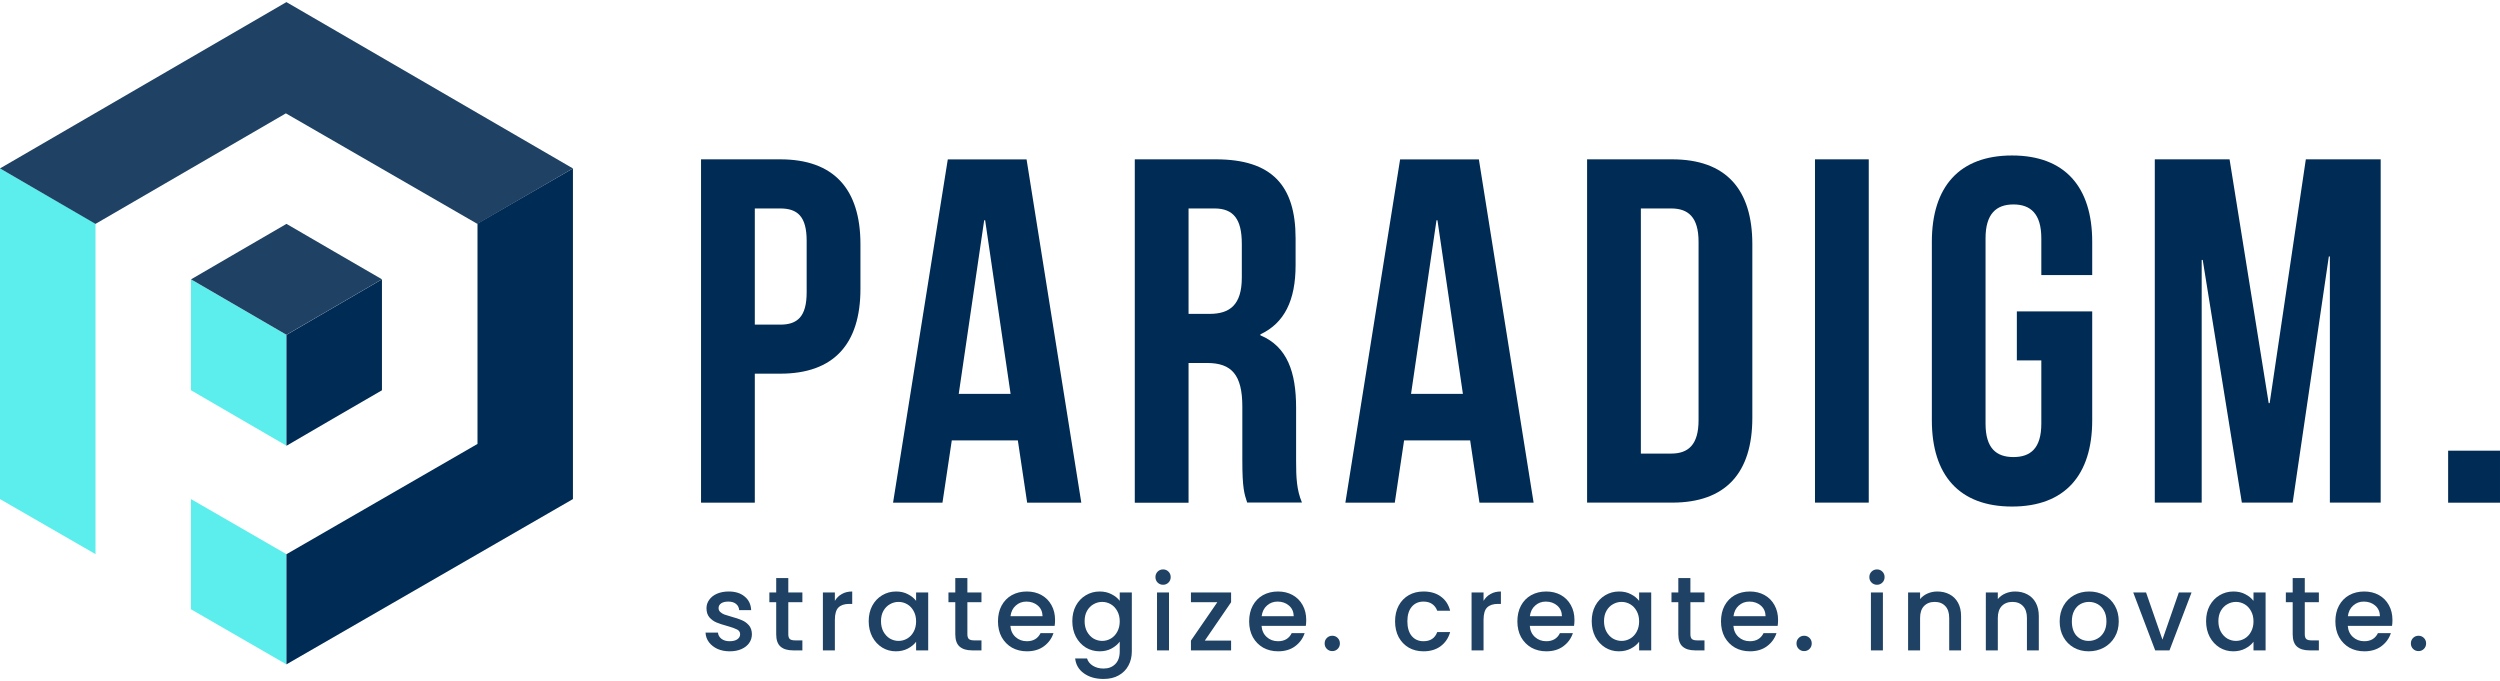 <svg width="301" height="82" viewBox="0 0 301 82" fill="none" xmlns="http://www.w3.org/2000/svg">
<path d="M103.597 29.403V34.781C103.597 41.391 100.417 44.99 93.943 44.99H90.879V60.524H84.405V19.184H93.943C100.417 19.184 103.597 22.784 103.597 29.403ZM90.879 25.089V39.086H93.943C96 39.086 97.122 38.139 97.122 35.191V28.992C97.122 26.036 96 25.098 93.943 25.098H90.879V25.089Z" fill="#002B54"/>
<path d="M130.207 60.524H123.67L122.548 53.02H114.595L113.473 60.524H107.524L114.114 19.193H123.599L130.189 60.524H130.207ZM115.432 47.42H121.675L118.612 26.518H118.496L115.432 47.42Z" fill="#002B54"/>
<path d="M150.164 60.524C149.817 59.461 149.577 58.809 149.577 55.45V48.956C149.577 45.115 148.276 43.704 145.337 43.704H143.102V60.533H136.628V19.184H146.397C153.103 19.184 155.989 22.311 155.989 28.689V31.931C155.989 36.183 154.635 38.898 151.75 40.256V40.372C154.991 41.73 156.051 44.803 156.051 49.108V55.486C156.051 57.496 156.113 58.969 156.754 60.506H150.164V60.524ZM143.102 25.098V37.791H145.631C148.045 37.791 149.514 36.728 149.514 33.423V29.35C149.514 26.393 148.517 25.098 146.219 25.098H143.102Z" fill="#002B54"/>
<path d="M184.665 60.524H178.128L177.006 53.02H169.053L167.931 60.524H161.982L168.572 19.193H178.057L184.647 60.524H184.665ZM169.89 47.42H176.133L173.07 26.518H172.954L169.89 47.42Z" fill="#002B54"/>
<path d="M191.086 19.184H201.327C207.802 19.184 210.981 22.784 210.981 29.403V50.305C210.981 56.915 207.802 60.515 201.327 60.515H191.086V19.184ZM197.56 25.089V54.611H201.211C203.269 54.611 204.507 53.547 204.507 50.6V29.108C204.507 26.152 203.269 25.098 201.211 25.098H197.56V25.089Z" fill="#002B54"/>
<path d="M224.998 19.184H218.524V60.515H224.998V19.184Z" fill="#002B54"/>
<path d="M242.836 37.496H251.902V50.6C251.902 57.21 248.607 60.988 242.249 60.988C235.89 60.988 232.595 57.21 232.595 50.6V29.108C232.595 22.498 235.89 18.72 242.249 18.72C248.607 18.72 251.902 22.498 251.902 29.108V33.119H245.775V28.689C245.775 25.732 244.475 24.615 242.418 24.615C240.361 24.615 239.06 25.732 239.06 28.689V51.011C239.06 53.967 240.352 55.03 242.418 55.03C244.484 55.03 245.775 53.967 245.775 51.011V43.391H242.828V37.487L242.836 37.496Z" fill="#002B54"/>
<path d="M273.151 48.536H273.267L277.622 19.184H286.634V60.515H280.516V30.877H280.392L276.037 60.515H269.919L265.207 31.297H265.083V60.515H259.437V19.184H268.44L273.151 48.536Z" fill="#002B54"/>
<path d="M300.999 54.262H294.756V60.524H300.999V54.262Z" fill="#002B54"/>
<path fill-rule="evenodd" clip-rule="evenodd" d="M-0.001 60.088V20.281L11.499 26.909V66.716L-0.001 60.088ZM22.99 60.088L34.49 66.725V79.991L22.99 73.354V60.088Z" fill="#5CEEEC"/>
<path fill-rule="evenodd" clip-rule="evenodd" d="M68.981 20.281V20.328V40.184V60.088L51.735 70.04L34.499 79.982L34.49 79.991V66.725L34.509 66.716L45.99 60.088L57.49 53.45V53.441V40.184V26.956V26.909L68.981 20.281Z" fill="#002B54"/>
<path fill-rule="evenodd" clip-rule="evenodd" d="M34.486 0.254L34.4 0.302C22.939 6.961 11.469 13.62 -0.001 20.278L11.498 26.956C19.138 22.52 26.778 18.084 34.419 13.648L57.445 26.937L57.483 26.956L68.981 20.278L68.943 20.259L34.486 0.254Z" fill="#1E4164"/>
<path fill-rule="evenodd" clip-rule="evenodd" d="M22.992 46.99V40.311V33.632L34.489 40.311V40.34V53.66L28.741 50.325L23.002 46.99H22.992Z" fill="#5CEEEC"/>
<path fill-rule="evenodd" clip-rule="evenodd" d="M45.987 33.632V33.671V40.311V46.971V46.99L40.233 50.325L34.528 53.65L34.49 53.66V40.34V40.311L34.518 40.302L45.987 33.632Z" fill="#002B54"/>
<path fill-rule="evenodd" clip-rule="evenodd" d="M34.489 26.956L34.546 26.985L40.233 30.292L45.986 33.627L34.489 40.308L22.992 33.627L23.03 33.618L28.745 30.292L34.489 26.956Z" fill="#1E4164"/>
<path d="M87.858 78.418C87.31 78.418 86.816 78.321 86.378 78.127C85.947 77.924 85.606 77.654 85.352 77.317C85.099 76.971 84.964 76.587 84.947 76.165H86.441C86.466 76.46 86.605 76.709 86.859 76.912C87.12 77.106 87.445 77.203 87.833 77.203C88.238 77.203 88.55 77.127 88.77 76.975C88.998 76.815 89.112 76.612 89.112 76.367C89.112 76.106 88.985 75.912 88.732 75.785C88.487 75.659 88.095 75.519 87.555 75.368C87.031 75.224 86.605 75.085 86.276 74.95C85.947 74.815 85.66 74.608 85.416 74.33C85.179 74.051 85.061 73.684 85.061 73.228C85.061 72.857 85.171 72.52 85.39 72.216C85.61 71.904 85.922 71.659 86.327 71.482C86.74 71.305 87.213 71.216 87.745 71.216C88.538 71.216 89.175 71.418 89.656 71.824C90.145 72.22 90.407 72.764 90.44 73.456H88.998C88.972 73.144 88.846 72.895 88.618 72.71C88.39 72.524 88.082 72.431 87.694 72.431C87.314 72.431 87.023 72.503 86.821 72.646C86.618 72.79 86.517 72.98 86.517 73.216C86.517 73.401 86.584 73.558 86.719 73.684C86.854 73.811 87.019 73.912 87.213 73.988C87.407 74.055 87.694 74.144 88.074 74.254C88.58 74.389 88.993 74.528 89.314 74.671C89.643 74.806 89.926 75.009 90.162 75.279C90.398 75.549 90.521 75.907 90.529 76.355C90.529 76.751 90.419 77.106 90.2 77.418C89.981 77.73 89.668 77.975 89.263 78.152C88.867 78.329 88.398 78.418 87.858 78.418Z" fill="#1E4164"/>
<path d="M94.911 72.507V76.367C94.911 76.629 94.97 76.819 95.088 76.937C95.214 77.047 95.425 77.101 95.721 77.101H96.607V78.304H95.468C94.818 78.304 94.32 78.152 93.974 77.848C93.628 77.544 93.455 77.051 93.455 76.367V72.507H92.632V71.33H93.455V69.596H94.911V71.33H96.607V72.507H94.911Z" fill="#1E4164"/>
<path d="M100.518 72.343C100.729 71.988 101.008 71.714 101.354 71.52C101.708 71.317 102.126 71.216 102.607 71.216V72.71H102.24C101.674 72.71 101.244 72.853 100.949 73.14C100.662 73.427 100.518 73.925 100.518 74.633V78.304H99.076V71.33H100.518V72.343Z" fill="#1E4164"/>
<path d="M104.591 74.785C104.591 74.085 104.735 73.465 105.022 72.925C105.317 72.385 105.713 71.967 106.211 71.672C106.718 71.368 107.274 71.216 107.882 71.216C108.43 71.216 108.907 71.326 109.312 71.545C109.726 71.756 110.055 72.022 110.299 72.343V71.33H111.755V78.304H110.299V77.266C110.055 77.595 109.721 77.869 109.3 78.089C108.878 78.308 108.397 78.418 107.857 78.418C107.258 78.418 106.709 78.266 106.211 77.962C105.713 77.65 105.317 77.22 105.022 76.671C104.735 76.114 104.591 75.486 104.591 74.785ZM110.299 74.811C110.299 74.33 110.198 73.912 109.996 73.558C109.802 73.203 109.544 72.933 109.224 72.748C108.903 72.562 108.557 72.469 108.186 72.469C107.814 72.469 107.469 72.562 107.148 72.748C106.827 72.925 106.566 73.191 106.363 73.545C106.169 73.891 106.072 74.304 106.072 74.785C106.072 75.266 106.169 75.688 106.363 76.051C106.566 76.414 106.827 76.692 107.148 76.886C107.477 77.072 107.823 77.165 108.186 77.165C108.557 77.165 108.903 77.072 109.224 76.886C109.544 76.701 109.802 76.431 109.996 76.076C110.198 75.713 110.299 75.291 110.299 74.811Z" fill="#1E4164"/>
<path d="M116.473 72.507V76.367C116.473 76.629 116.532 76.819 116.65 76.937C116.776 77.047 116.987 77.101 117.283 77.101H118.169V78.304H117.029C116.38 78.304 115.882 78.152 115.536 77.848C115.19 77.544 115.017 77.051 115.017 76.367V72.507H114.194V71.33H115.017V69.596H116.473V71.33H118.169V72.507H116.473Z" fill="#1E4164"/>
<path d="M127.029 74.646C127.029 74.908 127.012 75.144 126.979 75.355H121.65C121.692 75.912 121.899 76.359 122.27 76.696C122.642 77.034 123.097 77.203 123.637 77.203C124.413 77.203 124.962 76.878 125.283 76.228H126.839C126.628 76.869 126.245 77.397 125.688 77.81C125.139 78.215 124.456 78.418 123.637 78.418C122.971 78.418 122.372 78.27 121.84 77.975C121.317 77.671 120.903 77.249 120.6 76.709C120.304 76.161 120.157 75.528 120.157 74.811C120.157 74.093 120.3 73.465 120.587 72.925C120.882 72.376 121.291 71.954 121.815 71.659C122.346 71.364 122.954 71.216 123.637 71.216C124.295 71.216 124.882 71.359 125.397 71.646C125.911 71.933 126.312 72.338 126.599 72.861C126.886 73.376 127.029 73.971 127.029 74.646ZM125.523 74.19C125.515 73.659 125.325 73.233 124.954 72.912C124.582 72.591 124.122 72.431 123.574 72.431C123.076 72.431 122.65 72.591 122.296 72.912C121.941 73.224 121.73 73.65 121.663 74.19H125.523Z" fill="#1E4164"/>
<path d="M132.398 71.216C132.938 71.216 133.415 71.326 133.828 71.545C134.25 71.756 134.579 72.022 134.816 72.343V71.33H136.271V78.418C136.271 79.059 136.136 79.629 135.866 80.126C135.596 80.633 135.204 81.029 134.689 81.316C134.183 81.603 133.575 81.746 132.866 81.746C131.921 81.746 131.137 81.523 130.512 81.076C129.888 80.637 129.533 80.038 129.449 79.278H130.879C130.989 79.641 131.221 79.932 131.575 80.152C131.938 80.379 132.369 80.493 132.866 80.493C133.449 80.493 133.917 80.316 134.271 79.962C134.634 79.608 134.816 79.093 134.816 78.418V77.253C134.571 77.582 134.238 77.861 133.816 78.089C133.402 78.308 132.93 78.418 132.398 78.418C131.791 78.418 131.234 78.266 130.727 77.962C130.23 77.65 129.833 77.22 129.538 76.671C129.251 76.114 129.107 75.486 129.107 74.785C129.107 74.085 129.251 73.465 129.538 72.925C129.833 72.385 130.23 71.967 130.727 71.672C131.234 71.368 131.791 71.216 132.398 71.216ZM134.816 74.811C134.816 74.33 134.714 73.912 134.512 73.558C134.318 73.203 134.06 72.933 133.74 72.748C133.419 72.562 133.073 72.469 132.702 72.469C132.331 72.469 131.985 72.562 131.664 72.748C131.343 72.925 131.082 73.191 130.879 73.545C130.685 73.891 130.588 74.304 130.588 74.785C130.588 75.266 130.685 75.688 130.879 76.051C131.082 76.414 131.343 76.692 131.664 76.886C131.993 77.072 132.339 77.165 132.702 77.165C133.073 77.165 133.419 77.072 133.74 76.886C134.06 76.701 134.318 76.431 134.512 76.076C134.714 75.713 134.816 75.291 134.816 74.811Z" fill="#1E4164"/>
<path d="M140.039 70.406C139.778 70.406 139.558 70.317 139.381 70.14C139.204 69.963 139.115 69.744 139.115 69.482C139.115 69.221 139.204 69.001 139.381 68.824C139.558 68.647 139.778 68.558 140.039 68.558C140.293 68.558 140.508 68.647 140.685 68.824C140.862 69.001 140.951 69.221 140.951 69.482C140.951 69.744 140.862 69.963 140.685 70.14C140.508 70.317 140.293 70.406 140.039 70.406ZM140.748 71.33V78.304H139.305V71.33H140.748Z" fill="#1E4164"/>
<path d="M145.06 77.127H148.224V78.304H143.389V77.127L146.566 72.507H143.389V71.33H148.224V72.507L145.06 77.127Z" fill="#1E4164"/>
<path d="M157.27 74.646C157.27 74.908 157.253 75.144 157.219 75.355H151.891C151.933 75.912 152.14 76.359 152.511 76.696C152.882 77.034 153.338 77.203 153.878 77.203C154.654 77.203 155.203 76.878 155.523 76.228H157.08C156.869 76.869 156.485 77.397 155.928 77.81C155.38 78.215 154.697 78.418 153.878 78.418C153.211 78.418 152.612 78.27 152.081 77.975C151.558 77.671 151.144 77.249 150.84 76.709C150.545 76.161 150.397 75.528 150.397 74.811C150.397 74.093 150.541 73.465 150.828 72.925C151.123 72.376 151.532 71.954 152.055 71.659C152.587 71.364 153.195 71.216 153.878 71.216C154.536 71.216 155.123 71.359 155.637 71.646C156.152 71.933 156.553 72.338 156.84 72.861C157.127 73.376 157.27 73.971 157.27 74.646ZM155.764 74.19C155.755 73.659 155.566 73.233 155.194 72.912C154.823 72.591 154.363 72.431 153.815 72.431C153.317 72.431 152.891 72.591 152.536 72.912C152.182 73.224 151.971 73.65 151.904 74.19H155.764Z" fill="#1E4164"/>
<path d="M160.411 78.392C160.15 78.392 159.93 78.304 159.753 78.127C159.576 77.949 159.487 77.73 159.487 77.469C159.487 77.207 159.576 76.987 159.753 76.81C159.93 76.633 160.15 76.544 160.411 76.544C160.664 76.544 160.88 76.633 161.057 76.81C161.234 76.987 161.323 77.207 161.323 77.469C161.323 77.73 161.234 77.949 161.057 78.127C160.88 78.304 160.664 78.392 160.411 78.392Z" fill="#1E4164"/>
<path d="M167.967 74.811C167.967 74.093 168.111 73.465 168.397 72.925C168.693 72.376 169.098 71.954 169.613 71.659C170.127 71.364 170.718 71.216 171.384 71.216C172.228 71.216 172.924 71.418 173.473 71.824C174.03 72.22 174.405 72.79 174.599 73.532H173.042C172.916 73.186 172.713 72.916 172.435 72.722C172.157 72.528 171.806 72.431 171.384 72.431C170.794 72.431 170.321 72.642 169.967 73.064C169.621 73.477 169.448 74.06 169.448 74.811C169.448 75.561 169.621 76.148 169.967 76.57C170.321 76.992 170.794 77.203 171.384 77.203C172.22 77.203 172.772 76.836 173.042 76.102H174.599C174.397 76.81 174.017 77.376 173.46 77.798C172.903 78.211 172.211 78.418 171.384 78.418C170.718 78.418 170.127 78.27 169.613 77.975C169.098 77.671 168.693 77.249 168.397 76.709C168.111 76.161 167.967 75.528 167.967 74.811Z" fill="#1E4164"/>
<path d="M178.619 72.343C178.83 71.988 179.109 71.714 179.455 71.52C179.809 71.317 180.227 71.216 180.708 71.216V72.71H180.341C179.775 72.71 179.345 72.853 179.05 73.14C178.763 73.427 178.619 73.925 178.619 74.633V78.304H177.176V71.33H178.619V72.343Z" fill="#1E4164"/>
<path d="M189.565 74.646C189.565 74.908 189.548 75.144 189.514 75.355H184.186C184.228 75.912 184.434 76.359 184.806 76.696C185.177 77.034 185.633 77.203 186.173 77.203C186.949 77.203 187.497 76.878 187.818 76.228H189.375C189.164 76.869 188.78 77.397 188.223 77.81C187.675 78.215 186.991 78.418 186.173 78.418C185.506 78.418 184.907 78.27 184.375 77.975C183.852 77.671 183.439 77.249 183.135 76.709C182.84 76.161 182.692 75.528 182.692 74.811C182.692 74.093 182.835 73.465 183.122 72.925C183.418 72.376 183.827 71.954 184.35 71.659C184.882 71.364 185.489 71.216 186.173 71.216C186.831 71.216 187.417 71.359 187.932 71.646C188.447 71.933 188.847 72.338 189.134 72.861C189.421 73.376 189.565 73.971 189.565 74.646ZM188.058 74.19C188.05 73.659 187.86 73.233 187.489 72.912C187.118 72.591 186.658 72.431 186.109 72.431C185.612 72.431 185.185 72.591 184.831 72.912C184.477 73.224 184.266 73.65 184.198 74.19H188.058Z" fill="#1E4164"/>
<path d="M191.643 74.785C191.643 74.085 191.786 73.465 192.073 72.925C192.368 72.385 192.765 71.967 193.263 71.672C193.769 71.368 194.326 71.216 194.934 71.216C195.482 71.216 195.959 71.326 196.364 71.545C196.777 71.756 197.106 72.022 197.351 72.343V71.33H198.806V78.304H197.351V77.266C197.106 77.595 196.773 77.869 196.351 78.089C195.929 78.308 195.448 78.418 194.908 78.418C194.309 78.418 193.761 78.266 193.263 77.962C192.765 77.65 192.368 77.22 192.073 76.671C191.786 76.114 191.643 75.486 191.643 74.785ZM197.351 74.811C197.351 74.33 197.25 73.912 197.047 73.558C196.853 73.203 196.596 72.933 196.275 72.748C195.954 72.562 195.609 72.469 195.237 72.469C194.866 72.469 194.52 72.562 194.199 72.748C193.879 72.925 193.617 73.191 193.415 73.545C193.221 73.891 193.124 74.304 193.124 74.785C193.124 75.266 193.221 75.688 193.415 76.051C193.617 76.414 193.879 76.692 194.199 76.886C194.528 77.072 194.874 77.165 195.237 77.165C195.609 77.165 195.954 77.072 196.275 76.886C196.596 76.701 196.853 76.431 197.047 76.076C197.25 75.713 197.351 75.291 197.351 74.811Z" fill="#1E4164"/>
<path d="M203.524 72.507V76.367C203.524 76.629 203.583 76.819 203.701 76.937C203.828 77.047 204.039 77.101 204.334 77.101H205.22V78.304H204.081C203.431 78.304 202.933 78.152 202.588 77.848C202.242 77.544 202.069 77.051 202.069 76.367V72.507H201.246V71.33H202.069V69.596H203.524V71.33H205.22V72.507H203.524Z" fill="#1E4164"/>
<path d="M214.081 74.646C214.081 74.908 214.064 75.144 214.03 75.355H208.702C208.744 75.912 208.951 76.359 209.322 76.696C209.693 77.034 210.149 77.203 210.689 77.203C211.465 77.203 212.013 76.878 212.334 76.228H213.891C213.68 76.869 213.296 77.397 212.739 77.81C212.191 78.215 211.507 78.418 210.689 78.418C210.022 78.418 209.423 78.27 208.891 77.975C208.368 77.671 207.955 77.249 207.651 76.709C207.356 76.161 207.208 75.528 207.208 74.811C207.208 74.093 207.352 73.465 207.638 72.925C207.934 72.376 208.343 71.954 208.866 71.659C209.398 71.364 210.005 71.216 210.689 71.216C211.347 71.216 211.933 71.359 212.448 71.646C212.963 71.933 213.364 72.338 213.65 72.861C213.937 73.376 214.081 73.971 214.081 74.646ZM212.575 74.19C212.566 73.659 212.376 73.233 212.005 72.912C211.634 72.591 211.174 72.431 210.625 72.431C210.128 72.431 209.701 72.591 209.347 72.912C208.993 73.224 208.782 73.65 208.714 74.19H212.575Z" fill="#1E4164"/>
<path d="M217.222 78.392C216.96 78.392 216.741 78.304 216.564 78.127C216.387 77.949 216.298 77.73 216.298 77.469C216.298 77.207 216.387 76.987 216.564 76.81C216.741 76.633 216.96 76.544 217.222 76.544C217.475 76.544 217.69 76.633 217.868 76.81C218.045 76.987 218.133 77.207 218.133 77.469C218.133 77.73 218.045 77.949 217.868 78.127C217.69 78.304 217.475 78.392 217.222 78.392Z" fill="#1E4164"/>
<path d="M225.993 70.406C225.731 70.406 225.512 70.317 225.335 70.14C225.158 69.963 225.069 69.744 225.069 69.482C225.069 69.221 225.158 69.001 225.335 68.824C225.512 68.647 225.731 68.558 225.993 68.558C226.246 68.558 226.461 68.647 226.638 68.824C226.816 69.001 226.904 69.221 226.904 69.482C226.904 69.744 226.816 69.963 226.638 70.14C226.461 70.317 226.246 70.406 225.993 70.406ZM226.702 71.33V78.304H225.259V71.33H226.702Z" fill="#1E4164"/>
<path d="M233.254 71.216C233.802 71.216 234.292 71.33 234.722 71.558C235.161 71.786 235.502 72.123 235.747 72.57C235.992 73.017 236.114 73.558 236.114 74.19V78.304H234.684V74.406C234.684 73.781 234.528 73.304 234.216 72.975C233.903 72.638 233.477 72.469 232.937 72.469C232.397 72.469 231.967 72.638 231.646 72.975C231.334 73.304 231.178 73.781 231.178 74.406V78.304H229.735V71.33H231.178V72.127C231.414 71.84 231.714 71.617 232.077 71.457C232.448 71.296 232.84 71.216 233.254 71.216Z" fill="#1E4164"/>
<path d="M242.612 71.216C243.161 71.216 243.65 71.33 244.081 71.558C244.519 71.786 244.861 72.123 245.106 72.57C245.35 73.017 245.473 73.558 245.473 74.19V78.304H244.043V74.406C244.043 73.781 243.886 73.304 243.574 72.975C243.262 72.638 242.836 72.469 242.296 72.469C241.756 72.469 241.326 72.638 241.005 72.975C240.693 73.304 240.537 73.781 240.537 74.406V78.304H239.094V71.33H240.537V72.127C240.773 71.84 241.072 71.617 241.435 71.457C241.807 71.296 242.199 71.216 242.612 71.216Z" fill="#1E4164"/>
<path d="M251.477 78.418C250.819 78.418 250.224 78.27 249.693 77.975C249.161 77.671 248.743 77.249 248.44 76.709C248.136 76.161 247.984 75.528 247.984 74.811C247.984 74.102 248.14 73.473 248.452 72.925C248.765 72.376 249.191 71.954 249.731 71.659C250.271 71.364 250.874 71.216 251.541 71.216C252.207 71.216 252.811 71.364 253.351 71.659C253.891 71.954 254.317 72.376 254.629 72.925C254.941 73.473 255.097 74.102 255.097 74.811C255.097 75.519 254.937 76.148 254.616 76.696C254.296 77.245 253.857 77.671 253.3 77.975C252.751 78.27 252.144 78.418 251.477 78.418ZM251.477 77.165C251.849 77.165 252.195 77.076 252.515 76.899C252.844 76.722 253.11 76.456 253.313 76.102C253.515 75.747 253.616 75.317 253.616 74.811C253.616 74.304 253.519 73.878 253.325 73.532C253.131 73.178 252.874 72.912 252.553 72.735C252.232 72.558 251.887 72.469 251.515 72.469C251.144 72.469 250.798 72.558 250.477 72.735C250.165 72.912 249.916 73.178 249.731 73.532C249.545 73.878 249.452 74.304 249.452 74.811C249.452 75.561 249.642 76.144 250.022 76.557C250.41 76.962 250.895 77.165 251.477 77.165Z" fill="#1E4164"/>
<path d="M260.359 77.013L262.333 71.33H263.864L261.207 78.304H259.485L256.84 71.33H258.384L260.359 77.013Z" fill="#1E4164"/>
<path d="M265.613 74.785C265.613 74.085 265.757 73.465 266.044 72.925C266.339 72.385 266.736 71.967 267.233 71.672C267.74 71.368 268.297 71.216 268.904 71.216C269.452 71.216 269.929 71.326 270.334 71.545C270.748 71.756 271.077 72.022 271.321 72.343V71.33H272.777V78.304H271.321V77.266C271.077 77.595 270.743 77.869 270.322 78.089C269.9 78.308 269.419 78.418 268.879 78.418C268.28 78.418 267.731 78.266 267.233 77.962C266.736 77.65 266.339 77.22 266.044 76.671C265.757 76.114 265.613 75.486 265.613 74.785ZM271.321 74.811C271.321 74.33 271.22 73.912 271.018 73.558C270.824 73.203 270.566 72.933 270.246 72.748C269.925 72.562 269.579 72.469 269.208 72.469C268.837 72.469 268.491 72.562 268.17 72.748C267.849 72.925 267.588 73.191 267.385 73.545C267.191 73.891 267.094 74.304 267.094 74.785C267.094 75.266 267.191 75.688 267.385 76.051C267.588 76.414 267.849 76.692 268.17 76.886C268.499 77.072 268.845 77.165 269.208 77.165C269.579 77.165 269.925 77.072 270.246 76.886C270.566 76.701 270.824 76.431 271.018 76.076C271.22 75.713 271.321 75.291 271.321 74.811Z" fill="#1E4164"/>
<path d="M277.495 72.507V76.367C277.495 76.629 277.554 76.819 277.672 76.937C277.798 77.047 278.009 77.101 278.305 77.101H279.191V78.304H278.052C277.402 78.304 276.904 78.152 276.558 77.848C276.212 77.544 276.039 77.051 276.039 76.367V72.507H275.216V71.33H276.039V69.596H277.495V71.33H279.191V72.507H277.495Z" fill="#1E4164"/>
<path d="M288.051 74.646C288.051 74.908 288.034 75.144 288.001 75.355H282.672C282.714 75.912 282.921 76.359 283.292 76.696C283.664 77.034 284.119 77.203 284.659 77.203C285.436 77.203 285.984 76.878 286.305 76.228H287.861C287.65 76.869 287.267 77.397 286.71 77.81C286.161 78.215 285.478 78.418 284.659 78.418C283.993 78.418 283.394 78.27 282.862 77.975C282.339 77.671 281.925 77.249 281.622 76.709C281.326 76.161 281.179 75.528 281.179 74.811C281.179 74.093 281.322 73.465 281.609 72.925C281.904 72.376 282.314 71.954 282.837 71.659C283.368 71.364 283.976 71.216 284.659 71.216C285.317 71.216 285.904 71.359 286.419 71.646C286.933 71.933 287.334 72.338 287.621 72.861C287.908 73.376 288.051 73.971 288.051 74.646ZM286.545 74.19C286.537 73.659 286.347 73.233 285.976 72.912C285.604 72.591 285.144 72.431 284.596 72.431C284.098 72.431 283.672 72.591 283.318 72.912C282.963 73.224 282.752 73.65 282.685 74.19H286.545Z" fill="#1E4164"/>
<path d="M291.193 78.392C290.931 78.392 290.712 78.304 290.534 78.127C290.357 77.949 290.269 77.73 290.269 77.469C290.269 77.207 290.357 76.987 290.534 76.81C290.712 76.633 290.931 76.544 291.193 76.544C291.446 76.544 291.661 76.633 291.838 76.81C292.015 76.987 292.104 77.207 292.104 77.469C292.104 77.73 292.015 77.949 291.838 78.127C291.661 78.304 291.446 78.392 291.193 78.392Z" fill="#1E4164"/>
</svg>
